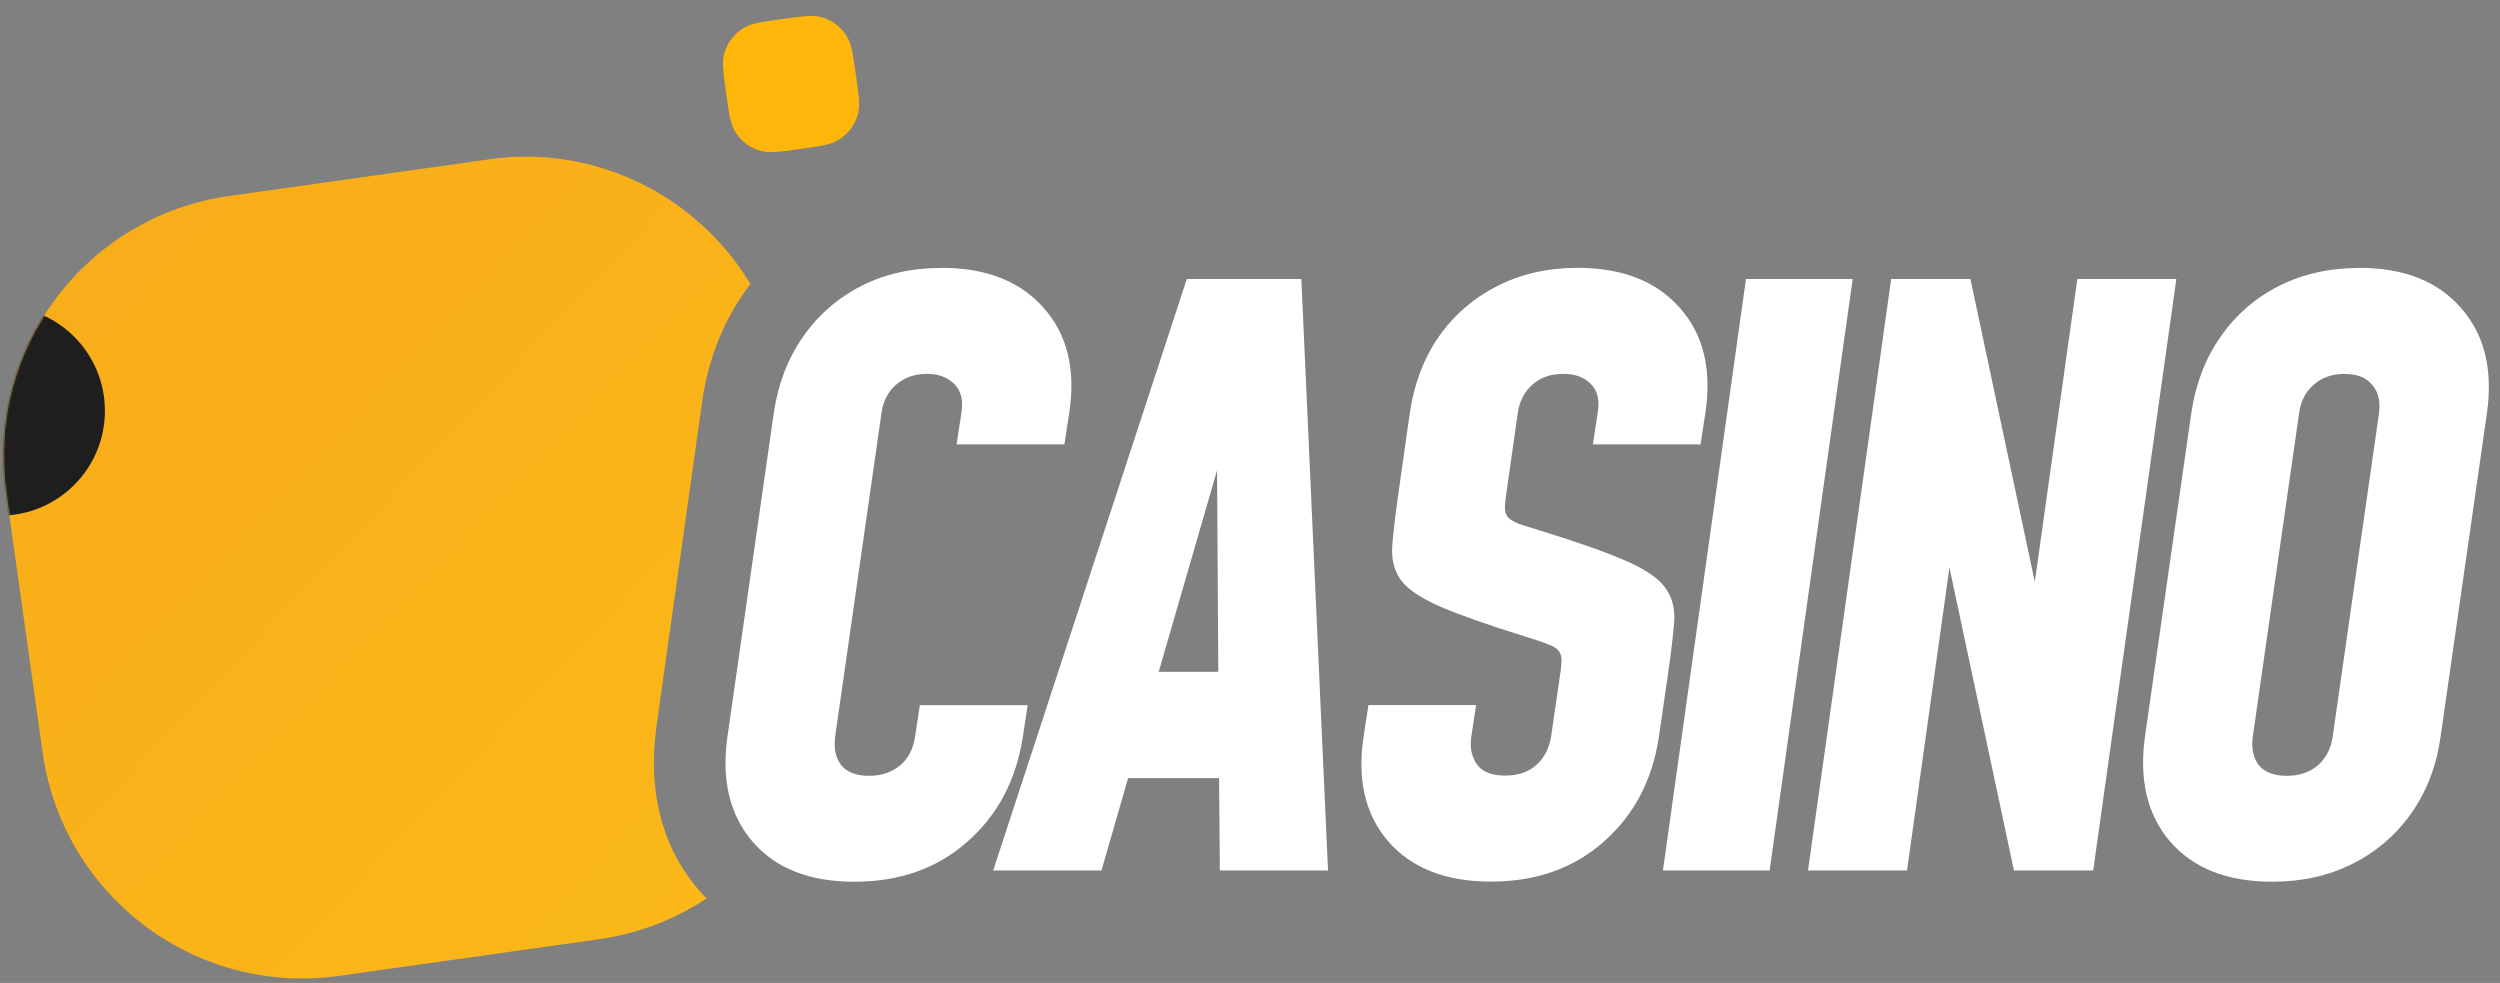 <svg width="1582" height="622" viewBox="0 0 1582 622" fill="none" xmlns="http://www.w3.org/2000/svg">
<rect x="0" y="0" width="1582" height="622" fill="#808080" stroke="none"/>
<path d="M595.721 169.484C624.042 169.484 645.583 177.958 660.414 194.836C675.386 211.572 680.824 233.746 676.587 261.358L673.55 281.201H605.326L608.363 261.358C609.705 253.378 608.222 247.305 603.843 242.997C599.606 238.69 593.814 236.571 586.399 236.571C578.983 236.571 572.132 238.902 566.906 243.562C561.821 248.011 558.855 254.014 557.796 261.429L528.486 466.078C527.498 473.493 528.769 479.566 532.3 484.227C536.043 488.676 541.905 490.936 549.956 490.936C557.372 490.936 563.799 488.888 569.166 484.721C574.534 480.414 577.853 474.199 579.054 466.078L582.091 446.235H650.314L647.278 466.078C643.04 493.549 631.387 515.723 612.177 532.6C593.179 549.478 569.308 557.952 540.634 557.952C511.96 557.952 490.843 549.478 476.224 532.6C461.746 515.723 456.449 493.549 460.333 466.078L489.643 261.429C492.326 243.068 498.471 226.967 508.076 213.267C517.469 199.567 530.181 188.481 544.942 180.995C559.914 173.368 576.864 169.555 595.721 169.555V169.484Z" fill="white"/>
<path d="M998.355 169.484C1026.6 169.484 1048.15 177.958 1062.98 194.836C1077.95 211.572 1083.32 233.746 1079.15 261.358L1076.11 281.201H1007.96L1011 261.358C1012.34 253.378 1011 247.305 1006.69 242.997C1002.45 238.69 996.66 236.571 989.244 236.571C981.193 236.571 974.625 238.902 969.54 243.562C964.525 248.011 961.489 254.014 960.429 261.429L953.367 311.073C952.661 315.38 952.307 318.77 952.307 321.242C952.307 323.713 952.943 325.691 954.073 327.174C955.415 328.656 957.675 330.069 960.924 331.411C965.585 332.964 970.317 334.447 975.049 335.859C999.132 343.345 1017.28 349.771 1029.57 355.209C1041.86 360.646 1050.05 366.366 1054.08 372.369C1058.32 378.301 1060.08 385.574 1059.37 394.19C1058.67 402.805 1057.33 413.963 1055.35 427.733L1049.77 466.008C1045.74 493.478 1034.09 515.652 1014.95 532.53C995.954 549.407 972.082 557.881 943.479 557.881C914.876 557.881 893.406 549.407 878.575 532.53C863.955 515.652 858.729 493.478 862.896 466.008L865.933 446.164H934.086L931.049 466.008C930.06 472.646 931.049 478.436 934.369 483.38C937.759 488.323 943.762 490.795 952.519 490.795C960.57 490.795 967.139 488.535 972.224 484.086C977.309 479.425 980.416 473.423 981.546 465.937L987.126 427.662C987.832 423.355 988.114 419.965 988.114 417.493C988.114 415.022 987.408 413.045 986.066 411.562C984.865 410.079 982.606 408.737 979.286 407.607C976.108 406.265 971.447 404.712 965.373 402.876C941.502 395.461 923.351 389.035 911.062 383.738C898.774 378.301 890.51 372.651 886.344 366.861C882.177 360.929 880.34 353.655 881.047 345.04C881.682 336.424 883.095 325.126 885.072 311.002L892.135 261.358C894.819 242.997 900.892 226.897 910.356 213.197C919.749 199.638 932.462 188.622 947.222 181.136C962.336 173.368 979.357 169.484 998.214 169.484H998.355Z" fill="white"/>
<path fill-rule="evenodd" clip-rule="evenodd" d="M1492.8 169.484C1521.12 169.484 1542.59 177.958 1557.28 194.836C1572.11 211.572 1577.62 233.746 1573.74 261.358L1544.43 466.008C1541.88 484.368 1535.74 500.54 1525.99 514.451C1516.46 528.081 1503.68 539.097 1488.84 546.512C1473.87 554.139 1456.78 557.952 1437.78 557.952C1409.46 557.952 1387.99 549.478 1373.3 532.6C1358.82 515.723 1353.53 493.549 1357.34 466.078L1386.65 261.429C1389.33 243.068 1395.48 226.967 1405.08 213.267C1414.48 199.567 1427.19 188.481 1442.02 180.995C1457.2 173.368 1474.15 169.555 1492.87 169.555H1492.8V169.484ZM1483.69 236.571C1475.78 236.571 1469.21 238.902 1463.98 243.562C1458.9 248.011 1455.86 254.014 1454.87 261.429L1425.57 466.078C1424.58 473.493 1425.85 479.566 1429.38 484.227C1433.12 488.676 1438.98 490.936 1447.11 490.936C1455.23 490.936 1461.58 488.676 1466.81 484.227C1472.04 479.566 1475.14 473.564 1476.13 466.078L1505.44 261.429C1506.43 253.943 1505.02 248.011 1501.13 243.562C1497.46 238.902 1491.6 236.642 1483.69 236.642V236.571Z" fill="white"/>
<path fill-rule="evenodd" clip-rule="evenodd" d="M840.437 550.82H771.931L771.436 492.419H713.877L696.997 550.82H628.491L751.026 176.547H823.487L840.366 550.82H840.437ZM733.228 425.121H770.942L770.165 297.585L733.228 425.121Z" fill="white"/>
<path d="M1119.83 550.82H1052.31L1104.86 176.547H1172.37L1119.83 550.82Z" fill="white"/>
<path d="M1287.63 368.203L1314.54 176.547H1377.19L1324.57 550.82H1274.43L1233.61 359.164L1206.77 550.82H1144.12L1196.74 176.547H1246.88L1287.63 368.203Z" fill="white"/>
<path d="M459.486 58.966C457.65 46.114 456.802 39.688 458.144 34.392C459.98 27.33 464.571 21.257 470.856 17.584C475.588 14.76 482.015 13.842 494.798 12.076C507.581 10.311 514.008 9.393 519.305 10.735C526.368 12.571 532.441 17.161 536.114 23.375C538.939 28.107 539.786 34.533 541.623 47.385C543.459 60.237 544.306 66.664 542.965 71.96C541.128 79.022 536.538 85.095 530.252 88.767C525.52 91.592 519.093 92.439 506.31 94.275C493.527 96.111 487.1 96.959 481.803 95.617C474.741 93.781 468.667 89.191 464.995 82.976C462.17 78.245 461.322 71.819 459.486 58.966Z" fill="#FFB60B"/>
<path d="M309.408 100.839L145.063 124.002C54.31 136.713 -8.899 220.748 3.884 311.562L26.978 476.172C39.761 566.986 123.664 630.33 214.417 617.548L378.762 594.386C404.045 590.784 427.21 581.745 447.127 568.54C445.149 566.562 443.383 564.585 441.547 562.466V562.325H441.406C416.758 532.948 410.26 496.651 415.416 459.718L444.302 254.291V254.15C447.903 229.646 456.096 206.836 469.868 186.639C469.868 186.569 469.938 186.498 470.009 186.428C471.563 184.168 473.187 181.908 474.882 179.719C441.547 124.355 377.49 91.235 309.549 100.768H309.408V100.839Z" fill="url(#paint0_linear_2367_471)"/>
<mask id="mask0_2367_471" style="mask-type:luminance" maskUnits="userSpaceOnUse" x="2" y="99" width="473" height="521">
<path d="M309.408 100.839L145.063 124.002C54.31 136.713 -8.899 220.748 3.884 311.562L26.978 476.172C39.761 566.986 123.664 630.33 214.417 617.548L378.762 594.386C404.045 590.784 427.21 581.745 447.127 568.54C445.149 566.562 443.383 564.585 441.547 562.466V562.325H441.406C416.758 532.948 410.26 496.651 415.416 459.718L444.302 254.291V254.15C447.903 229.646 456.096 206.836 469.868 186.639C469.868 186.569 469.938 186.498 470.009 186.428C471.563 184.168 473.187 181.908 474.882 179.719C441.547 124.355 377.49 91.235 309.549 100.768H309.408V100.839Z" fill="white"/>
</mask>
<g mask="url(#mask0_2367_471)">
<path d="M0.071 326.292C36.697 326.292 66.388 296.604 66.388 259.982C66.388 223.36 36.697 193.672 0.071 193.672C-36.555 193.672 -66.246 223.36 -66.246 259.982C-66.246 296.604 -36.555 326.292 0.071 326.292Z" fill="#1E1E1E"/>
<path d="M-103.536 962.766V869.834H-37.219V690.253H-98.31V597.32H67.73V869.834H127.761V962.766H-103.536Z" fill="#1E1E1E"/>
</g>
<defs>
<linearGradient id="paint0_linear_2367_471" x1="543.176" y1="623.974" x2="-5.314" y2="107.49" gradientUnits="userSpaceOnUse">
<stop stop-color="#FBBA18"/>
<stop offset="1" stop-color="#F8AB1A"/>
</linearGradient>
</defs>
</svg>
